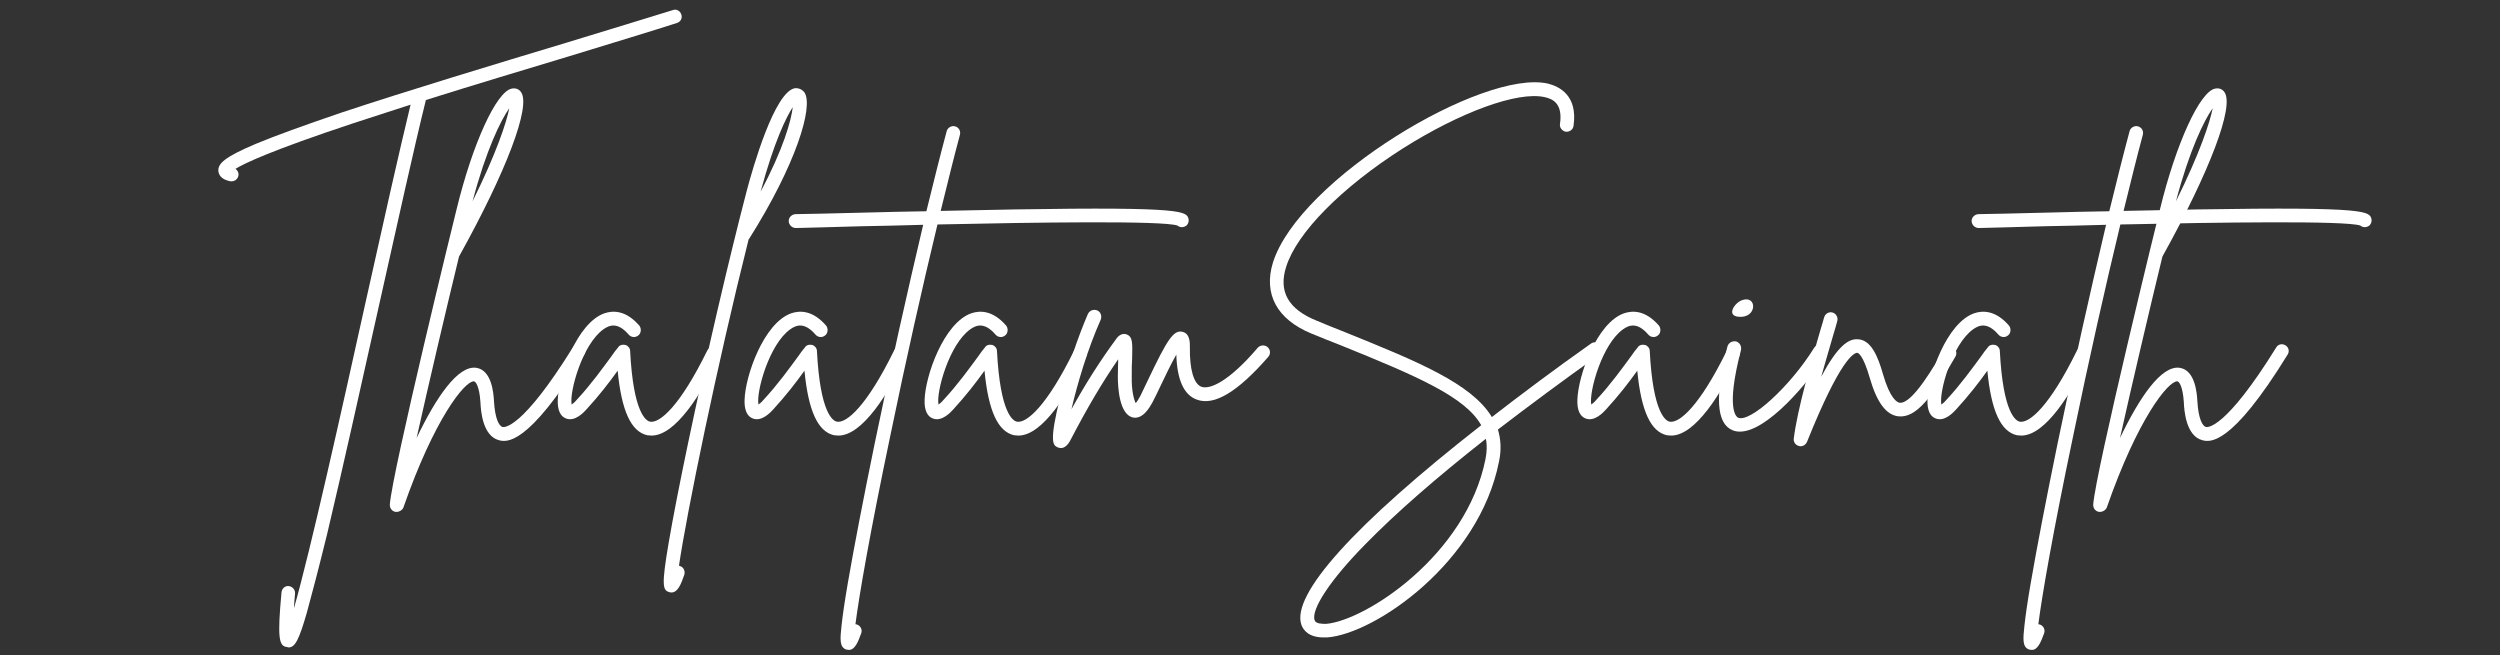 <svg xmlns="http://www.w3.org/2000/svg" xmlns:xlink="http://www.w3.org/1999/xlink" width="267" zoomAndPan="magnify" viewBox="0 0 200.25 52.5" height="70" preserveAspectRatio="xMidYMid meet" version="1.0"><rect x="0" y="0" width="200.25" height="52.5" fill="#333333" stroke="none"/><defs><g/><clipPath id="id1"><path d="M 63 10 L 96 10 L 96 52.004 L 63 52.004 Z M 63 10 " clip-rule="nonzero"/></clipPath><clipPath id="id2"><path d="M 157 10 L 191 10 L 191 52.004 L 157 52.004 Z M 157 10 " clip-rule="nonzero"/></clipPath></defs><g fill="#ffffff" fill-opacity="1"><g transform="translate(17.634, 34.175)"><g><path d="M 36.934 -33.023 C 36.848 -33.309 36.535 -33.48 36.25 -33.363 C 34.25 -32.734 31.195 -31.82 27.68 -30.738 C 22.082 -29.051 15.082 -26.938 9.656 -25.137 C 6.656 -24.109 4.426 -23.309 2.855 -22.652 C 0.285 -21.566 -0.172 -21.055 -0.145 -20.48 C -0.113 -20.195 0.059 -19.797 0.828 -19.652 C 0.855 -19.652 0.887 -19.652 0.914 -19.652 C 1.172 -19.652 1.398 -19.824 1.457 -20.082 C 1.516 -20.309 1.398 -20.539 1.227 -20.652 C 1.973 -21.109 4.141 -22.137 10.598 -24.281 C 12.082 -24.766 13.652 -25.281 15.254 -25.793 C 14.34 -22.023 13.027 -16.168 11.656 -9.996 C 9.742 -1.344 7.254 9.855 5.914 14.539 C 5.914 14.195 5.969 13.824 6 13.367 C 6.027 13.082 5.797 12.797 5.484 12.77 C 5.199 12.738 4.941 12.969 4.914 13.281 C 4.57 16.969 4.715 17.566 5.34 17.652 C 5.398 17.652 5.426 17.684 5.484 17.684 C 6 17.684 6.312 17.082 6.941 14.91 C 7.34 13.453 7.883 11.398 8.57 8.598 C 9.797 3.43 11.285 -3.258 12.738 -9.77 C 14.195 -16.281 15.566 -22.48 16.48 -26.164 C 20.395 -27.395 24.48 -28.621 27.992 -29.68 C 31.535 -30.766 34.562 -31.68 36.594 -32.336 C 36.879 -32.422 37.051 -32.734 36.934 -33.023 Z M 36.934 -33.023 "/></g></g></g><g fill="#ffffff" fill-opacity="1"><g transform="translate(33.111, 34.175)"><g><path d="M 13.512 -6.512 C 13.254 -6.684 12.91 -6.598 12.77 -6.34 C 8.711 0.199 7.285 0.059 7.141 0.027 C 6.855 -0.059 6.543 -0.629 6.457 -2.027 C 6.426 -2.656 6.285 -4.543 5.027 -4.715 C 3.57 -4.914 1.828 -2.371 0.258 0.914 C 1.227 -3.43 2.629 -9.398 3.656 -13.625 C 7.484 -20.512 9.426 -25.68 8.625 -26.793 C 8.457 -27.051 8.168 -27.137 7.883 -27.078 C 6.656 -26.852 4.742 -22.68 3.457 -17.395 C 3.398 -17.195 -1.715 3.684 -1.887 6.254 C -1.887 6.543 -1.715 6.77 -1.43 6.828 C -1.398 6.828 -1.371 6.828 -1.344 6.828 C -1.113 6.828 -0.887 6.684 -0.801 6.484 C 1.684 -0.656 4.113 -3.629 4.828 -3.629 C 4.855 -3.629 4.855 -3.629 4.855 -3.629 C 4.969 -3.629 5.285 -3.285 5.371 -1.973 C 5.398 -1.285 5.543 0.742 6.855 1.086 C 7.426 1.227 9.113 1.656 13.684 -5.77 C 13.855 -6.027 13.77 -6.371 13.512 -6.512 Z M 7.684 -25.508 C 7.457 -24.367 6.656 -21.91 4.742 -18.055 C 5.828 -22.168 7 -24.539 7.684 -25.508 Z M 7.684 -25.508 "/></g></g></g><g fill="#ffffff" fill-opacity="1"><g transform="translate(45.419, 34.175)"><g><path d="M 11.941 -6.34 C 11.684 -6.457 11.34 -6.34 11.227 -6.086 C 9.055 -1.656 7.426 -0.258 6.656 -0.398 C 6.34 -0.457 5.312 -1.059 5.055 -6.055 C 5.055 -6.285 4.883 -6.484 4.684 -6.543 C 4.457 -6.598 4.199 -6.543 4.086 -6.34 C 3.914 -6.141 3.742 -5.914 3.57 -5.656 C 2.855 -4.684 1.914 -3.371 0.77 -2.141 C 0.602 -1.941 0.457 -1.828 0.371 -1.77 C 0.172 -2.77 1.227 -6.598 2.914 -7.797 C 3.398 -8.141 4.055 -8.398 4.941 -7.371 C 5.141 -7.141 5.484 -7.113 5.715 -7.312 C 5.941 -7.484 5.969 -7.855 5.797 -8.086 C 4.715 -9.34 3.684 -9.312 3 -9.082 C 0.801 -8.312 -0.688 -4.086 -0.742 -2.141 C -0.77 -1.344 -0.543 -0.828 -0.086 -0.656 C 0.629 -0.371 1.344 -1.145 1.57 -1.398 C 2.543 -2.457 3.43 -3.598 4.055 -4.484 C 4.371 -1.227 5.141 0.398 6.426 0.688 C 6.543 0.688 6.656 0.715 6.77 0.715 C 8.711 0.715 10.797 -2.684 12.199 -5.598 C 12.34 -5.883 12.227 -6.199 11.941 -6.34 Z M 11.941 -6.34 "/></g></g></g><g fill="#ffffff" fill-opacity="1"><g transform="translate(56.042, 34.175)"><g><path d="M 8.398 -26.766 C 8.199 -27.023 7.914 -27.137 7.629 -27.109 C 6 -26.824 4.258 -20.738 3.77 -18.883 C 2.344 -13.426 0.543 -5.684 -0.914 1.258 C -1.602 4.543 -2.141 7.312 -2.484 9.312 C -3.055 12.684 -2.973 13.113 -2.43 13.254 C -2.371 13.281 -2.312 13.281 -2.258 13.281 C -1.742 13.281 -1.484 12.598 -1.227 11.855 C -1.145 11.57 -1.285 11.254 -1.57 11.168 C -1.602 11.141 -1.629 11.141 -1.656 11.141 C -1.059 7.027 1.398 -4.941 3.914 -14.969 C 3.914 -14.996 3.941 -15.027 3.969 -15.055 C 7.684 -20.938 9.141 -25.625 8.398 -26.766 Z M 4.883 -18.824 C 5.969 -22.852 6.941 -24.793 7.457 -25.594 C 7.34 -24.539 6.711 -22.254 4.883 -18.824 Z M 4.883 -18.824 "/></g></g></g><g fill="#ffffff" fill-opacity="1"><g transform="translate(60.382, 34.175)"><g><path d="M 11.941 -6.34 C 11.684 -6.457 11.34 -6.34 11.227 -6.086 C 9.055 -1.656 7.426 -0.258 6.656 -0.398 C 6.34 -0.457 5.312 -1.059 5.055 -6.055 C 5.055 -6.285 4.883 -6.484 4.684 -6.543 C 4.457 -6.598 4.199 -6.543 4.086 -6.34 C 3.914 -6.141 3.742 -5.914 3.57 -5.656 C 2.855 -4.684 1.914 -3.371 0.77 -2.141 C 0.602 -1.941 0.457 -1.828 0.371 -1.77 C 0.172 -2.77 1.227 -6.598 2.914 -7.797 C 3.398 -8.141 4.055 -8.398 4.941 -7.371 C 5.141 -7.141 5.484 -7.113 5.715 -7.312 C 5.941 -7.484 5.969 -7.855 5.797 -8.086 C 4.715 -9.34 3.684 -9.312 3 -9.082 C 0.801 -8.312 -0.688 -4.086 -0.742 -2.141 C -0.77 -1.344 -0.543 -0.828 -0.086 -0.656 C 0.629 -0.371 1.344 -1.145 1.57 -1.398 C 2.543 -2.457 3.43 -3.598 4.055 -4.484 C 4.371 -1.227 5.141 0.398 6.426 0.688 C 6.543 0.688 6.656 0.715 6.77 0.715 C 8.711 0.715 10.797 -2.684 12.199 -5.598 C 12.34 -5.883 12.227 -6.199 11.941 -6.34 Z M 11.941 -6.34 "/></g></g></g><g clip-path="url(#id1)"><g fill="#ffffff" fill-opacity="1"><g transform="translate(71.005, 34.175)"><g><path d="M 24.109 -16.855 C 23.738 -17.367 22.082 -17.684 4.344 -17.281 C 4.914 -19.598 5.426 -21.68 5.883 -23.367 C 5.969 -23.68 5.797 -23.965 5.512 -24.051 C 5.227 -24.137 4.914 -23.965 4.828 -23.68 C 4.344 -21.883 3.801 -19.711 3.199 -17.254 C 1.629 -17.227 -0.086 -17.195 -1.941 -17.141 C -4.484 -17.082 -6.484 -17.023 -7.254 -17.023 C -7.57 -17.023 -7.828 -16.77 -7.828 -16.48 C -7.828 -16.168 -7.57 -15.91 -7.254 -15.91 C -6.457 -15.941 -4.457 -15.969 -1.914 -16.055 C -0.57 -16.082 1.086 -16.109 2.941 -16.168 C 1.715 -10.969 0.312 -4.742 -0.941 1.344 C -1.855 5.797 -2.598 9.656 -3.086 12.484 C -3.344 13.969 -3.512 15.141 -3.598 15.941 C -3.715 17.023 -3.77 17.652 -3.227 17.852 C -3.141 17.852 -3.086 17.883 -3 17.883 C -2.516 17.883 -2.258 17.195 -2.027 16.566 C -1.914 16.281 -2.059 15.969 -2.344 15.855 C -2.398 15.855 -2.43 15.824 -2.484 15.824 C -2.199 13.598 -1.344 8.598 0.312 0.715 C 1.543 -5.258 2.887 -11.227 4.086 -16.195 C 11.941 -16.367 22.137 -16.512 23.309 -16.109 C 23.508 -15.941 23.766 -15.941 23.996 -16.082 C 24.223 -16.254 24.281 -16.598 24.109 -16.855 Z M 24.109 -16.855 "/></g></g></g></g><g fill="#ffffff" fill-opacity="1"><g transform="translate(74.803, 34.175)"><g><path d="M 11.941 -6.34 C 11.684 -6.457 11.34 -6.34 11.227 -6.086 C 9.055 -1.656 7.426 -0.258 6.656 -0.398 C 6.34 -0.457 5.312 -1.059 5.055 -6.055 C 5.055 -6.285 4.883 -6.484 4.684 -6.543 C 4.457 -6.598 4.199 -6.543 4.086 -6.34 C 3.914 -6.141 3.742 -5.914 3.57 -5.656 C 2.855 -4.684 1.914 -3.371 0.77 -2.141 C 0.602 -1.941 0.457 -1.828 0.371 -1.77 C 0.172 -2.77 1.227 -6.598 2.914 -7.797 C 3.398 -8.141 4.055 -8.398 4.941 -7.371 C 5.141 -7.141 5.484 -7.113 5.715 -7.312 C 5.941 -7.484 5.969 -7.855 5.797 -8.086 C 4.715 -9.34 3.684 -9.312 3 -9.082 C 0.801 -8.312 -0.688 -4.086 -0.742 -2.141 C -0.77 -1.344 -0.543 -0.828 -0.086 -0.656 C 0.629 -0.371 1.344 -1.145 1.57 -1.398 C 2.543 -2.457 3.43 -3.598 4.055 -4.484 C 4.371 -1.227 5.141 0.398 6.426 0.688 C 6.543 0.688 6.656 0.715 6.77 0.715 C 8.711 0.715 10.797 -2.684 12.199 -5.598 C 12.34 -5.883 12.227 -6.199 11.941 -6.34 Z M 11.941 -6.34 "/></g></g></g><g fill="#ffffff" fill-opacity="1"><g transform="translate(85.426, 34.175)"><g><path d="M 16.109 -6.371 C 15.883 -6.57 15.512 -6.543 15.312 -6.312 C 13.027 -3.629 11.484 -2.941 10.797 -3.199 C 10.199 -3.43 9.855 -4.57 9.883 -6.371 C 9.883 -6.684 9.914 -7.457 9.285 -7.598 C 8.57 -7.77 8.055 -6.941 6.543 -3.77 C 6.285 -3.227 6.055 -2.742 5.914 -2.457 C 5.742 -2.141 5.629 -1.973 5.543 -1.887 C 5.398 -2.172 5.199 -2.914 5.227 -4.027 C 5.227 -4.598 5.227 -5.086 5.258 -5.484 C 5.285 -6.742 5.312 -7.199 4.801 -7.398 C 4.344 -7.543 4.027 -7.113 3.941 -6.969 C 2.684 -5.258 1.57 -3.512 0.398 -1.398 C 0.855 -3.371 1.684 -6.199 2.742 -8.57 C 2.855 -8.855 2.742 -9.199 2.457 -9.312 C 2.172 -9.426 1.855 -9.312 1.715 -9.027 C 0.914 -7.172 0.113 -4.801 -0.484 -2.457 C -1.43 1.312 -1.059 1.484 -0.715 1.656 C -0.629 1.684 -0.543 1.715 -0.457 1.715 C -0.172 1.715 0.086 1.516 0.312 1.086 C 1.684 -1.543 2.828 -3.484 4.141 -5.398 C 4.141 -5 4.113 -4.543 4.113 -4.027 C 4.113 -3.141 4.227 -1.027 5.285 -0.742 C 6.141 -0.543 6.684 -1.602 6.883 -1.941 C 7.055 -2.258 7.285 -2.742 7.543 -3.285 C 7.855 -3.941 8.371 -5.027 8.797 -5.77 C 8.855 -3.77 9.398 -2.543 10.426 -2.172 C 11.824 -1.629 13.738 -2.801 16.168 -5.598 C 16.367 -5.828 16.34 -6.172 16.109 -6.371 Z M 16.109 -6.371 "/></g></g></g><g fill="#ffffff" fill-opacity="1"><g transform="translate(100.304, 34.175)"><g><path d="M 27.879 -6.512 C 27.707 -6.77 27.367 -6.828 27.137 -6.656 C 24.223 -4.598 21.594 -2.629 19.195 -0.77 C 17.566 -3.457 13.227 -5.227 7.426 -7.57 C 6.684 -7.855 5.941 -8.168 5.172 -8.484 C 2.887 -9.398 2.086 -10.828 2.715 -12.797 C 3.57 -15.539 7.172 -19.168 12.055 -22.281 C 16.711 -25.223 21.281 -26.879 23.422 -26.395 C 24.109 -26.25 24.879 -25.852 24.652 -24.254 C 24.594 -23.965 24.824 -23.68 25.109 -23.625 C 25.422 -23.594 25.707 -23.797 25.738 -24.109 C 26.082 -26.539 24.594 -27.25 23.68 -27.48 C 18.48 -28.652 3.77 -19.824 1.656 -13.141 C 0.887 -10.625 1.973 -8.598 4.742 -7.457 C 5.512 -7.141 6.285 -6.828 7.027 -6.543 C 13.254 -4.027 17.082 -2.371 18.34 -0.113 C 8.227 7.797 3.086 13.453 3.941 15.883 C 4.086 16.281 4.512 16.883 5.715 16.883 C 5.797 16.883 5.914 16.883 6 16.883 C 9.828 16.598 18.168 10.883 19.766 2.801 C 19.969 1.855 19.91 1 19.68 0.23 C 22.109 -1.629 24.793 -3.629 27.766 -5.742 C 28.023 -5.941 28.078 -6.285 27.879 -6.512 Z M 18.684 2.598 C 17.141 10.312 9.055 15.539 5.914 15.797 C 5.629 15.797 5.086 15.797 5 15.512 C 4.684 14.652 6.285 12.227 9.082 9.398 C 11.453 6.969 14.684 4.141 18.711 0.973 C 18.824 1.484 18.797 2 18.684 2.598 Z M 18.684 2.598 "/></g></g></g><g fill="#ffffff" fill-opacity="1"><g transform="translate(127.09, 34.175)"><g><path d="M 11.941 -6.34 C 11.684 -6.457 11.34 -6.34 11.227 -6.086 C 9.055 -1.656 7.426 -0.258 6.656 -0.398 C 6.34 -0.457 5.312 -1.059 5.055 -6.055 C 5.055 -6.285 4.883 -6.484 4.684 -6.543 C 4.457 -6.598 4.199 -6.543 4.086 -6.34 C 3.914 -6.141 3.742 -5.914 3.57 -5.656 C 2.855 -4.684 1.914 -3.371 0.77 -2.141 C 0.602 -1.941 0.457 -1.828 0.371 -1.77 C 0.172 -2.77 1.227 -6.598 2.914 -7.797 C 3.398 -8.141 4.055 -8.398 4.941 -7.371 C 5.141 -7.141 5.484 -7.113 5.715 -7.312 C 5.941 -7.484 5.969 -7.855 5.797 -8.086 C 4.715 -9.34 3.684 -9.312 3 -9.082 C 0.801 -8.312 -0.688 -4.086 -0.742 -2.141 C -0.77 -1.344 -0.543 -0.828 -0.086 -0.656 C 0.629 -0.371 1.344 -1.145 1.57 -1.398 C 2.543 -2.457 3.43 -3.598 4.055 -4.484 C 4.371 -1.227 5.141 0.398 6.426 0.688 C 6.543 0.688 6.656 0.715 6.77 0.715 C 8.711 0.715 10.797 -2.684 12.199 -5.598 C 12.34 -5.883 12.227 -6.199 11.941 -6.34 Z M 11.941 -6.34 "/></g></g></g><g fill="#ffffff" fill-opacity="1"><g transform="translate(137.713, 34.175)"><g><path d="M 8.34 -6.484 C 8.086 -6.656 7.77 -6.57 7.598 -6.312 C 5.684 -3.227 2.484 -0.312 1.516 -0.715 C 1.398 -0.77 0.484 -1.312 1.742 -6.141 C 1.801 -6.457 1.629 -6.742 1.344 -6.828 C 1.027 -6.883 0.742 -6.711 0.656 -6.426 C -0.371 -2.398 -0.23 -0.258 1.059 0.285 C 1.258 0.371 1.457 0.398 1.656 0.398 C 3.801 0.398 7.086 -3.43 8.543 -5.742 C 8.684 -6 8.598 -6.34 8.34 -6.484 Z M 1.602 -8.797 C 3.055 -8.711 3.027 -10.539 1.855 -10.141 C 1.258 -9.969 0.484 -8.855 1.602 -8.797 Z M 1.602 -8.797 "/></g></g></g><g fill="#ffffff" fill-opacity="1"><g transform="translate(144.937, 34.175)"><g><path d="M 11.484 -6.371 C 11.227 -6.512 10.883 -6.426 10.742 -6.141 C 10.055 -4.969 8.254 -1.801 7.227 -1.914 C 7.027 -1.941 6.457 -2.227 5.883 -4.227 C 5.484 -5.629 4.941 -6.941 3.887 -7 C 3.113 -7.055 2.258 -6.457 0.941 -4 C 1.285 -5.227 1.656 -6.457 1.941 -7.457 C 2.059 -7.828 2.141 -8.141 2.227 -8.457 C 2.312 -8.742 2.141 -9.055 1.855 -9.141 C 1.57 -9.227 1.258 -9.055 1.172 -8.742 C 1.086 -8.457 1 -8.113 0.887 -7.77 C 0.145 -5.227 -0.973 -1.371 -1.258 0.973 C -1.285 1.227 -1.113 1.484 -0.855 1.543 C -0.801 1.57 -0.77 1.57 -0.715 1.57 C -0.484 1.57 -0.285 1.43 -0.199 1.227 C 2.484 -5.457 3.57 -5.914 3.828 -5.914 C 3.887 -5.914 4.285 -5.797 4.828 -3.914 C 5.398 -1.941 6.141 -0.941 7.113 -0.828 C 8.57 -0.656 9.883 -2.457 11.684 -5.598 C 11.855 -5.883 11.742 -6.199 11.484 -6.371 Z M 11.484 -6.371 "/></g></g></g><g fill="#ffffff" fill-opacity="1"><g transform="translate(155.132, 34.175)"><g><path d="M 11.941 -6.34 C 11.684 -6.457 11.34 -6.34 11.227 -6.086 C 9.055 -1.656 7.426 -0.258 6.656 -0.398 C 6.34 -0.457 5.312 -1.059 5.055 -6.055 C 5.055 -6.285 4.883 -6.484 4.684 -6.543 C 4.457 -6.598 4.199 -6.543 4.086 -6.34 C 3.914 -6.141 3.742 -5.914 3.57 -5.656 C 2.855 -4.684 1.914 -3.371 0.77 -2.141 C 0.602 -1.941 0.457 -1.828 0.371 -1.77 C 0.172 -2.77 1.227 -6.598 2.914 -7.797 C 3.398 -8.141 4.055 -8.398 4.941 -7.371 C 5.141 -7.141 5.484 -7.113 5.715 -7.312 C 5.941 -7.484 5.969 -7.855 5.797 -8.086 C 4.715 -9.34 3.684 -9.312 3 -9.082 C 0.801 -8.312 -0.688 -4.086 -0.742 -2.141 C -0.77 -1.344 -0.543 -0.828 -0.086 -0.656 C 0.629 -0.371 1.344 -1.145 1.57 -1.398 C 2.543 -2.457 3.43 -3.598 4.055 -4.484 C 4.371 -1.227 5.141 0.398 6.426 0.688 C 6.543 0.688 6.656 0.715 6.77 0.715 C 8.711 0.715 10.797 -2.684 12.199 -5.598 C 12.34 -5.883 12.227 -6.199 11.941 -6.34 Z M 11.941 -6.34 "/></g></g></g><g clip-path="url(#id2)"><g fill="#ffffff" fill-opacity="1"><g transform="translate(165.755, 34.175)"><g><path d="M 24.109 -16.855 C 23.738 -17.367 22.082 -17.684 4.344 -17.281 C 4.914 -19.598 5.426 -21.68 5.883 -23.367 C 5.969 -23.68 5.797 -23.965 5.512 -24.051 C 5.227 -24.137 4.914 -23.965 4.828 -23.68 C 4.344 -21.883 3.801 -19.711 3.199 -17.254 C 1.629 -17.227 -0.086 -17.195 -1.941 -17.141 C -4.484 -17.082 -6.484 -17.023 -7.254 -17.023 C -7.57 -17.023 -7.828 -16.77 -7.828 -16.48 C -7.828 -16.168 -7.57 -15.91 -7.254 -15.91 C -6.457 -15.941 -4.457 -15.969 -1.914 -16.055 C -0.57 -16.082 1.086 -16.109 2.941 -16.168 C 1.715 -10.969 0.312 -4.742 -0.941 1.344 C -1.855 5.797 -2.598 9.656 -3.086 12.484 C -3.344 13.969 -3.512 15.141 -3.598 15.941 C -3.715 17.023 -3.77 17.652 -3.227 17.852 C -3.141 17.852 -3.086 17.883 -3 17.883 C -2.516 17.883 -2.258 17.195 -2.027 16.566 C -1.914 16.281 -2.059 15.969 -2.344 15.855 C -2.398 15.855 -2.43 15.824 -2.484 15.824 C -2.199 13.598 -1.344 8.598 0.312 0.715 C 1.543 -5.258 2.887 -11.227 4.086 -16.195 C 11.941 -16.367 22.137 -16.512 23.309 -16.109 C 23.508 -15.941 23.766 -15.941 23.996 -16.082 C 24.223 -16.254 24.281 -16.598 24.109 -16.855 Z M 24.109 -16.855 "/></g></g></g></g><g fill="#ffffff" fill-opacity="1"><g transform="translate(169.553, 34.175)"><g><path d="M 13.512 -6.512 C 13.254 -6.684 12.91 -6.598 12.77 -6.34 C 8.711 0.199 7.285 0.059 7.141 0.027 C 6.855 -0.059 6.543 -0.629 6.457 -2.027 C 6.426 -2.656 6.285 -4.543 5.027 -4.715 C 3.57 -4.914 1.828 -2.371 0.258 0.914 C 1.227 -3.43 2.629 -9.398 3.656 -13.625 C 7.484 -20.512 9.426 -25.68 8.625 -26.793 C 8.457 -27.051 8.168 -27.137 7.883 -27.078 C 6.656 -26.852 4.742 -22.68 3.457 -17.395 C 3.398 -17.195 -1.715 3.684 -1.887 6.254 C -1.887 6.543 -1.715 6.77 -1.43 6.828 C -1.398 6.828 -1.371 6.828 -1.344 6.828 C -1.113 6.828 -0.887 6.684 -0.801 6.484 C 1.684 -0.656 4.113 -3.629 4.828 -3.629 C 4.855 -3.629 4.855 -3.629 4.855 -3.629 C 4.969 -3.629 5.285 -3.285 5.371 -1.973 C 5.398 -1.285 5.543 0.742 6.855 1.086 C 7.426 1.227 9.113 1.656 13.684 -5.77 C 13.855 -6.027 13.77 -6.371 13.512 -6.512 Z M 7.684 -25.508 C 7.457 -24.367 6.656 -21.91 4.742 -18.055 C 5.828 -22.168 7 -24.539 7.684 -25.508 Z M 7.684 -25.508 "/></g></g></g></svg>